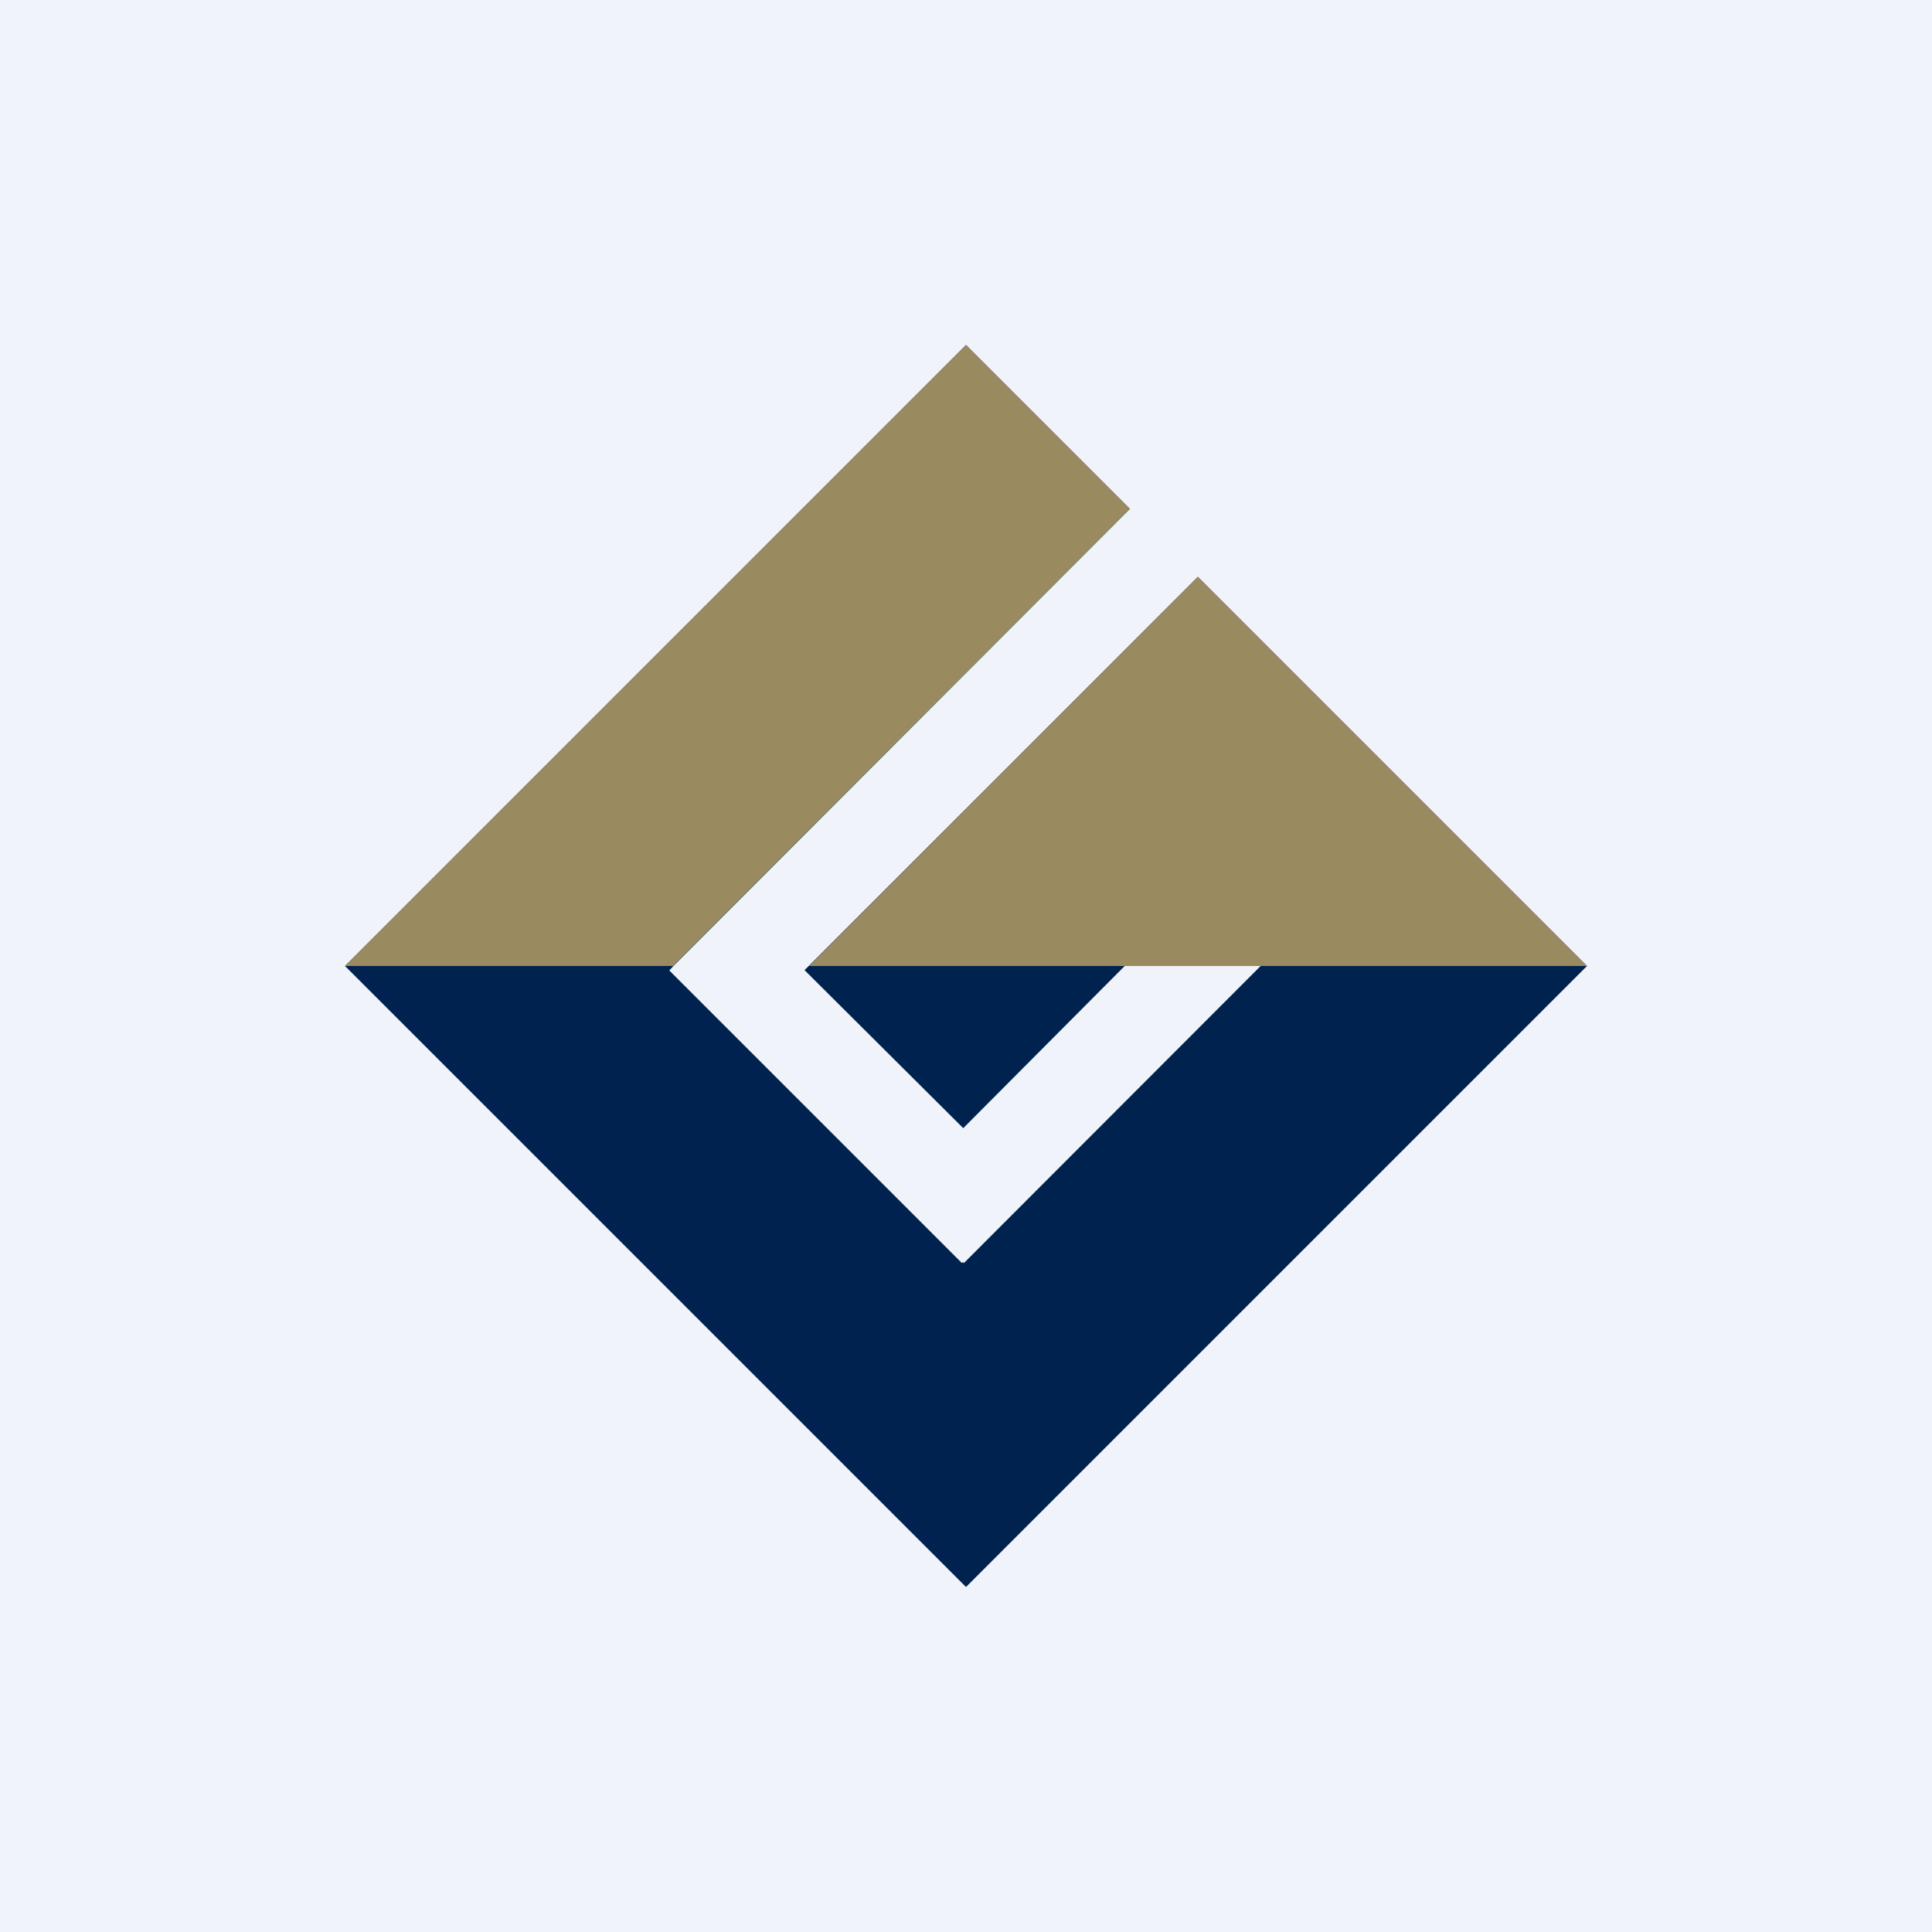 <!-- by TradingView --><svg width="56" height="56" viewBox="0 0 56 56" xmlns="http://www.w3.org/2000/svg"><path fill="#F0F3FA" d="M0 0h56v56H0z"/><path d="M28 10 10 28l18 18 18-18-11.28-11.28-11.4 11.4 4.6 4.58L32.6 28h3.94l-8.6 8.61-.03-.03-.03.03-8.48-8.48.12-.13 13.23-13.25L28 10Z" fill="#00224F"/><path d="M46 28 34.72 16.72 23.45 28H46Zm-26.48 0H10l18-18 4.75 4.75L19.51 28V28Z" fill="#998A5F"/></svg>
